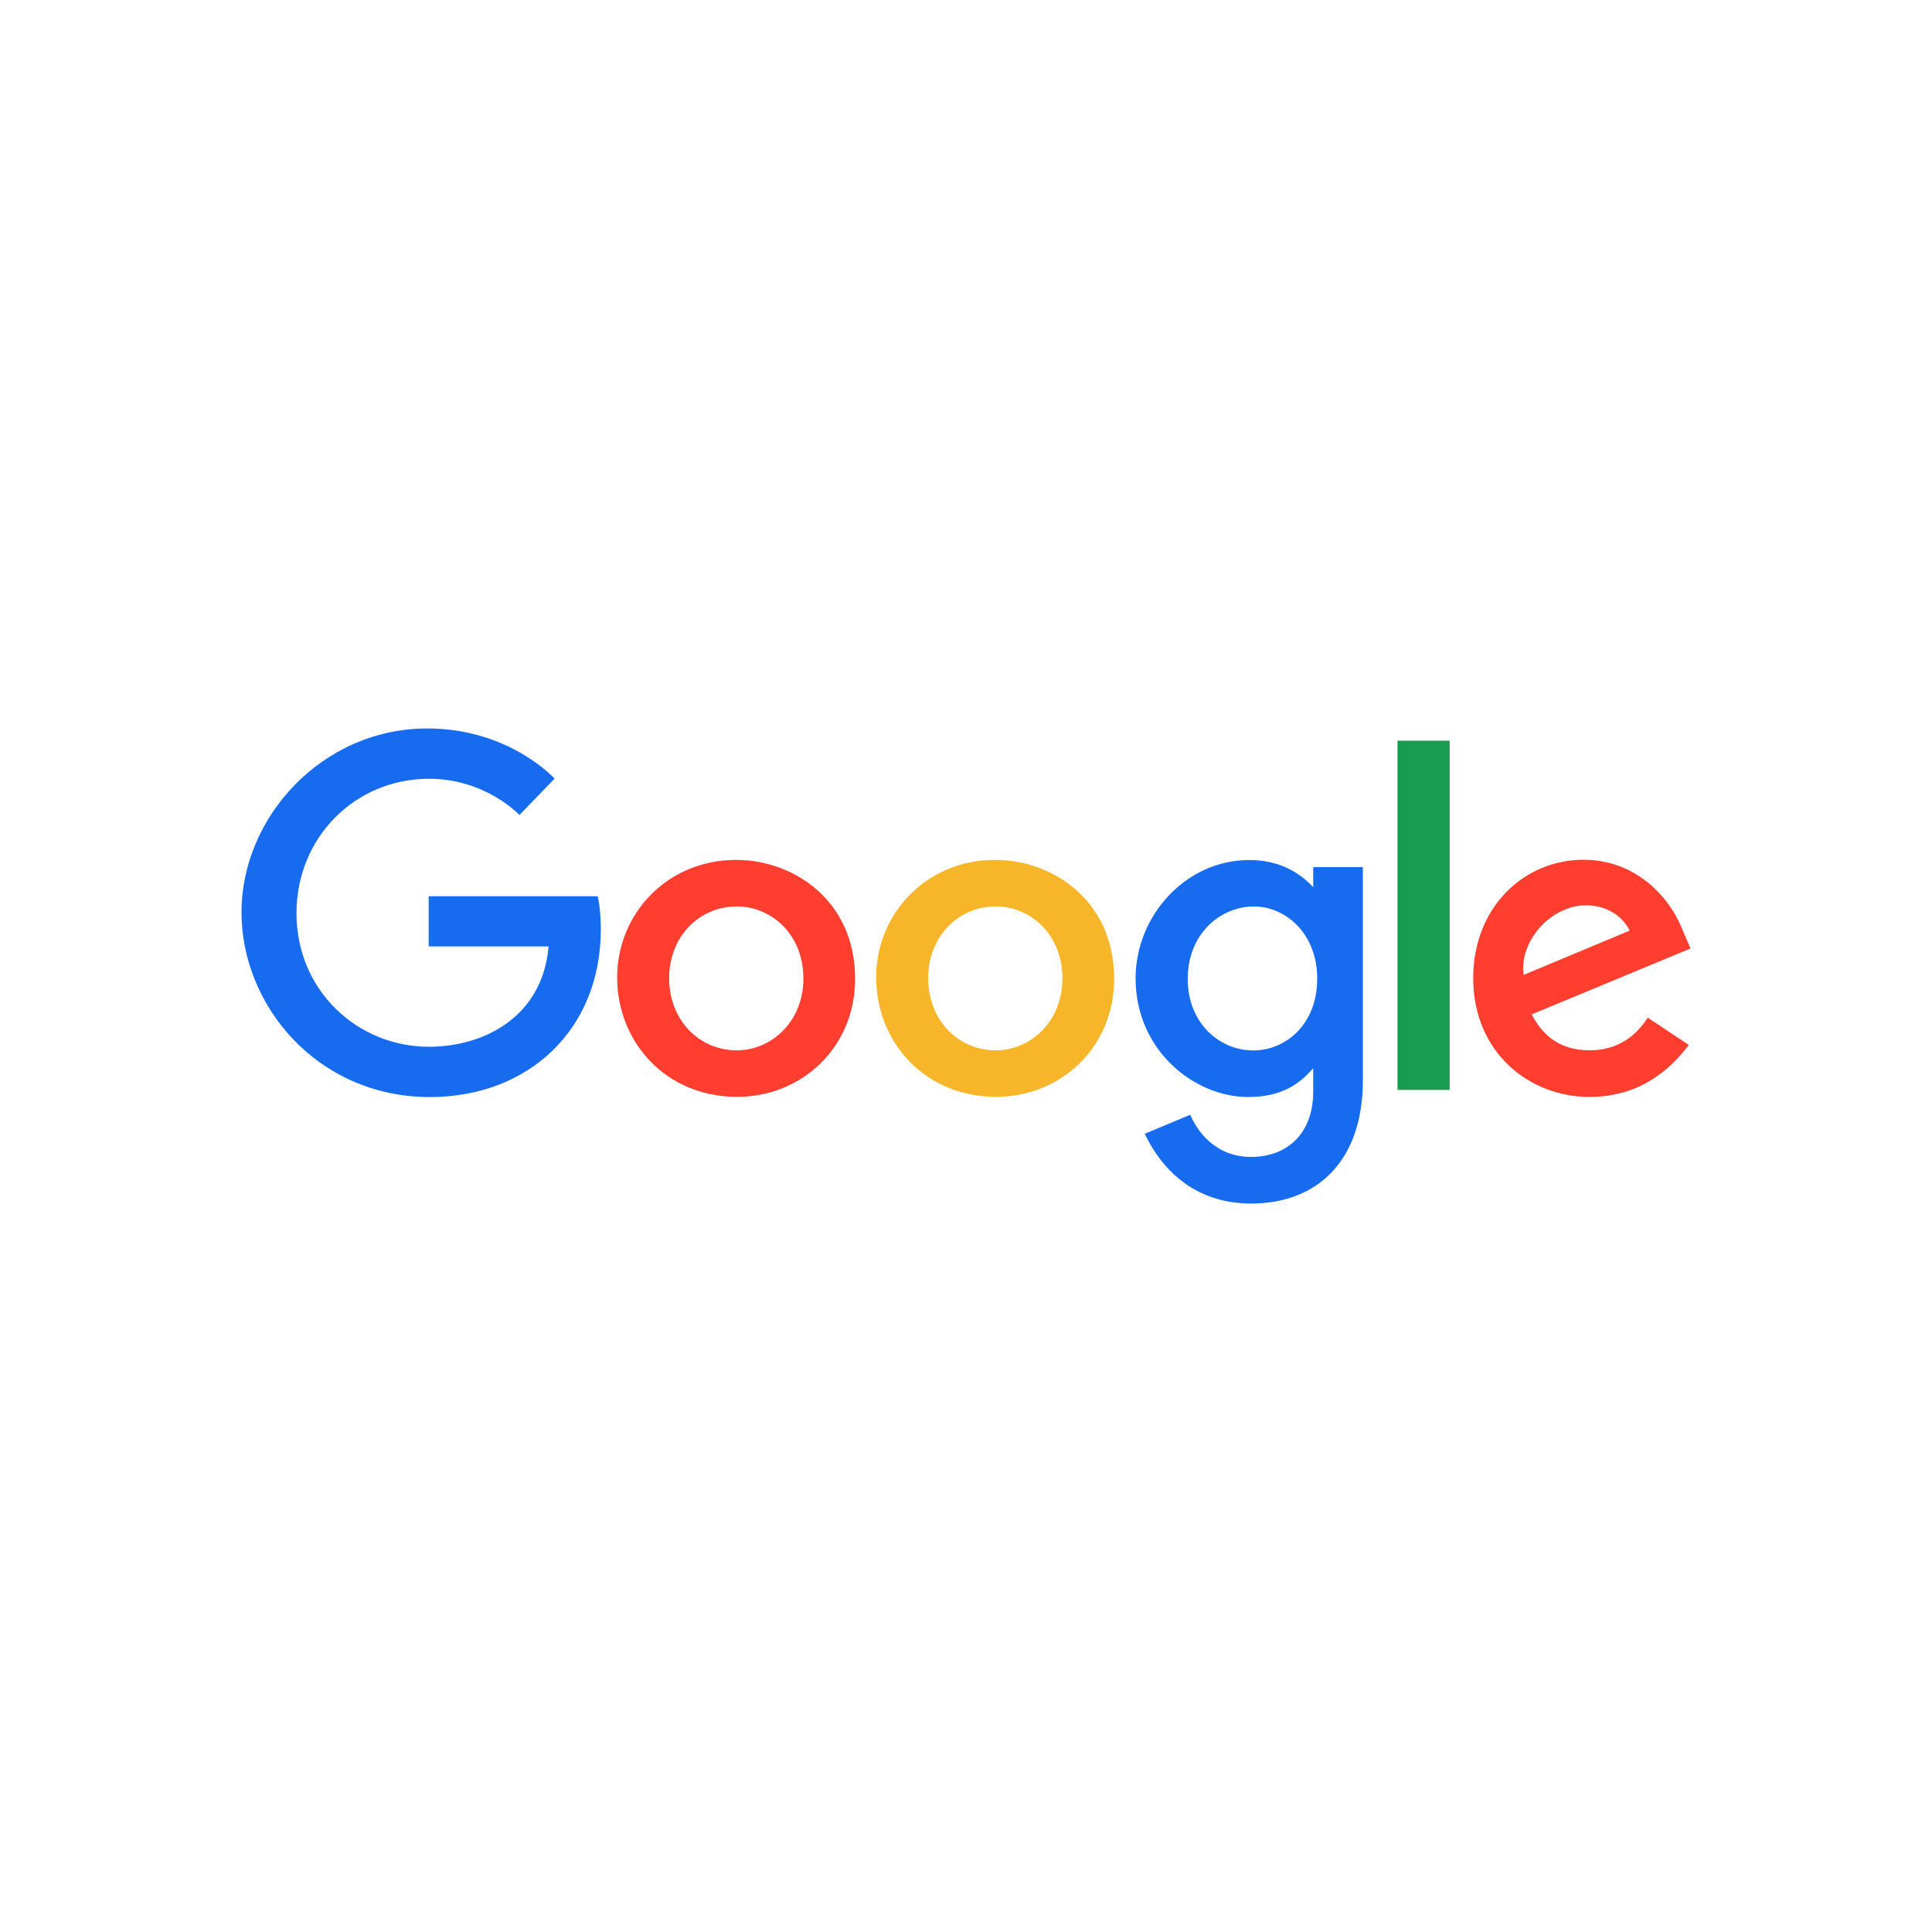 <?xml version="1.0" ?><!DOCTYPE svg  PUBLIC '-//W3C//DTD SVG 1.1//EN'  'http://www.w3.org/Graphics/SVG/1.1/DTD/svg11.dtd'><svg height="2048px" style="shape-rendering:geometricPrecision; text-rendering:geometricPrecision; image-rendering:optimizeQuality; fill-rule:evenodd; clip-rule:evenodd" viewBox="0 0 2048 2048" width="2048px" xml:space="preserve" xmlns="http://www.w3.org/2000/svg" xmlns:xlink="http://www.w3.org/1999/xlink"><defs><style type="text/css">
   <![CDATA[
    .fil4 {fill:none}
    .fil0 {fill:#176BEF}
    .fil3 {fill:#179C52}
    .fil2 {fill:#F7B529}
    .fil1 {fill:#FF3E30}
   ]]>
  </style></defs><g id="Layer_x0020_1"><path class="fil0" d="M633.636 950.045l-179.231 0 0 53.186 127.113 0c-6.28,74.578 -68.328,106.386 -126.898,106.386 -74.933,-0.002 -140.322,-58.959 -140.322,-141.595 0,-80.503 62.333,-142.498 140.486,-142.498 60.298,0 95.829,38.439 95.829,38.439l37.238 -38.565c0,0 -47.796,-53.21 -134.971,-53.21 -111.005,-0.001 -196.88,93.689 -196.88,194.883 0,99.159 80.779,195.852 199.71,195.852 104.601,-0.001 181.167,-71.655 181.167,-177.617 0,-22.354 -3.246,-35.274 -3.246,-35.274l0.005 0.013z"/><path class="fil1" d="M781.186 960.857c36.165,0 70.436,29.241 70.436,76.354 0,46.116 -34.126,76.189 -70.603,76.189 -40.08,-0.001 -71.7,-32.101 -71.7,-76.553 0,-43.501 31.226,-75.99 71.865,-75.99l0.001 0zm-0.732 -49.328c-73.544,0 -126.248,57.495 -126.248,124.553 0,68.046 51.12,126.613 127.112,126.613 68.793,-0.002 125.151,-52.579 125.151,-125.152 0,-83.179 -65.557,-126.014 -126.014,-126.014z"/><path class="fil2" d="M1055.76 960.857c36.171,0 70.441,29.241 70.441,76.354 0,46.116 -34.128,76.189 -70.603,76.189 -40.078,-0.001 -71.699,-32.101 -71.699,-76.553 0,-43.501 31.228,-75.99 71.861,-75.99l0 0zm-0.73 -49.328c-73.54,0 -126.25,57.495 -126.25,124.553 0.001,68.046 51.124,126.613 127.117,126.613 68.789,-0.002 125.147,-52.579 125.147,-125.152 0,-83.179 -65.557,-126.014 -126.014,-126.014z"/><path class="fil0" d="M1329.23 960.89c33.096,0 67.077,28.26 67.077,76.521 0,49.05 -33.912,76.087 -67.809,76.087 -35.986,-0.001 -69.472,-29.221 -69.472,-75.623 0.001,-48.214 34.779,-76.986 70.205,-76.986l0 0zm-4.889 -49.23c-67.501,0 -120.566,59.124 -120.566,125.484 0,75.589 61.517,125.718 119.402,125.718 35.791,-0.002 54.826,-14.209 68.878,-30.516l0.002 24.763c0,43.325 -26.314,69.274 -66.022,69.274 -38.354,-0.001 -57.599,-28.523 -64.281,-44.709l-48.265 20.177c17.121,36.203 51.587,73.961 112.947,73.961 67.116,0 118.271,-42.274 118.271,-130.935l0 -225.665 -52.649 0 0 21.274c-16.189,-17.447 -38.331,-28.821 -67.719,-28.821 0.001,-0.001 0,-0.001 0.001,-0.004z"/><path class="fil1" d="M1681.01 959.661c22.944,0 39.458,12.198 46.475,26.825l-112.456 47.002c-4.85,-36.389 29.628,-73.827 65.981,-73.827zm-2.194 -48.301c-63.676,0 -117.137,50.663 -117.137,125.419 0.002,79.1 59.59,126.015 123.255,126.015 53.133,0 85.746,-29.069 105.209,-55.113l-43.414 -28.887c-11.265,17.484 -30.098,34.572 -61.53,34.572 -35.301,-0.002 -51.534,-19.335 -61.593,-38.062l168.392 -69.872 -8.74 -20.478c-16.274,-40.099 -54.218,-73.586 -104.434,-73.586l-0.008 -0.008z"/><polygon class="fil3" points="1481.4,1155.34 1536.71,1155.34 1536.71,785.174 1481.4,785.174 "/></g><rect class="fil4" height="2048" width="2048"/></svg>